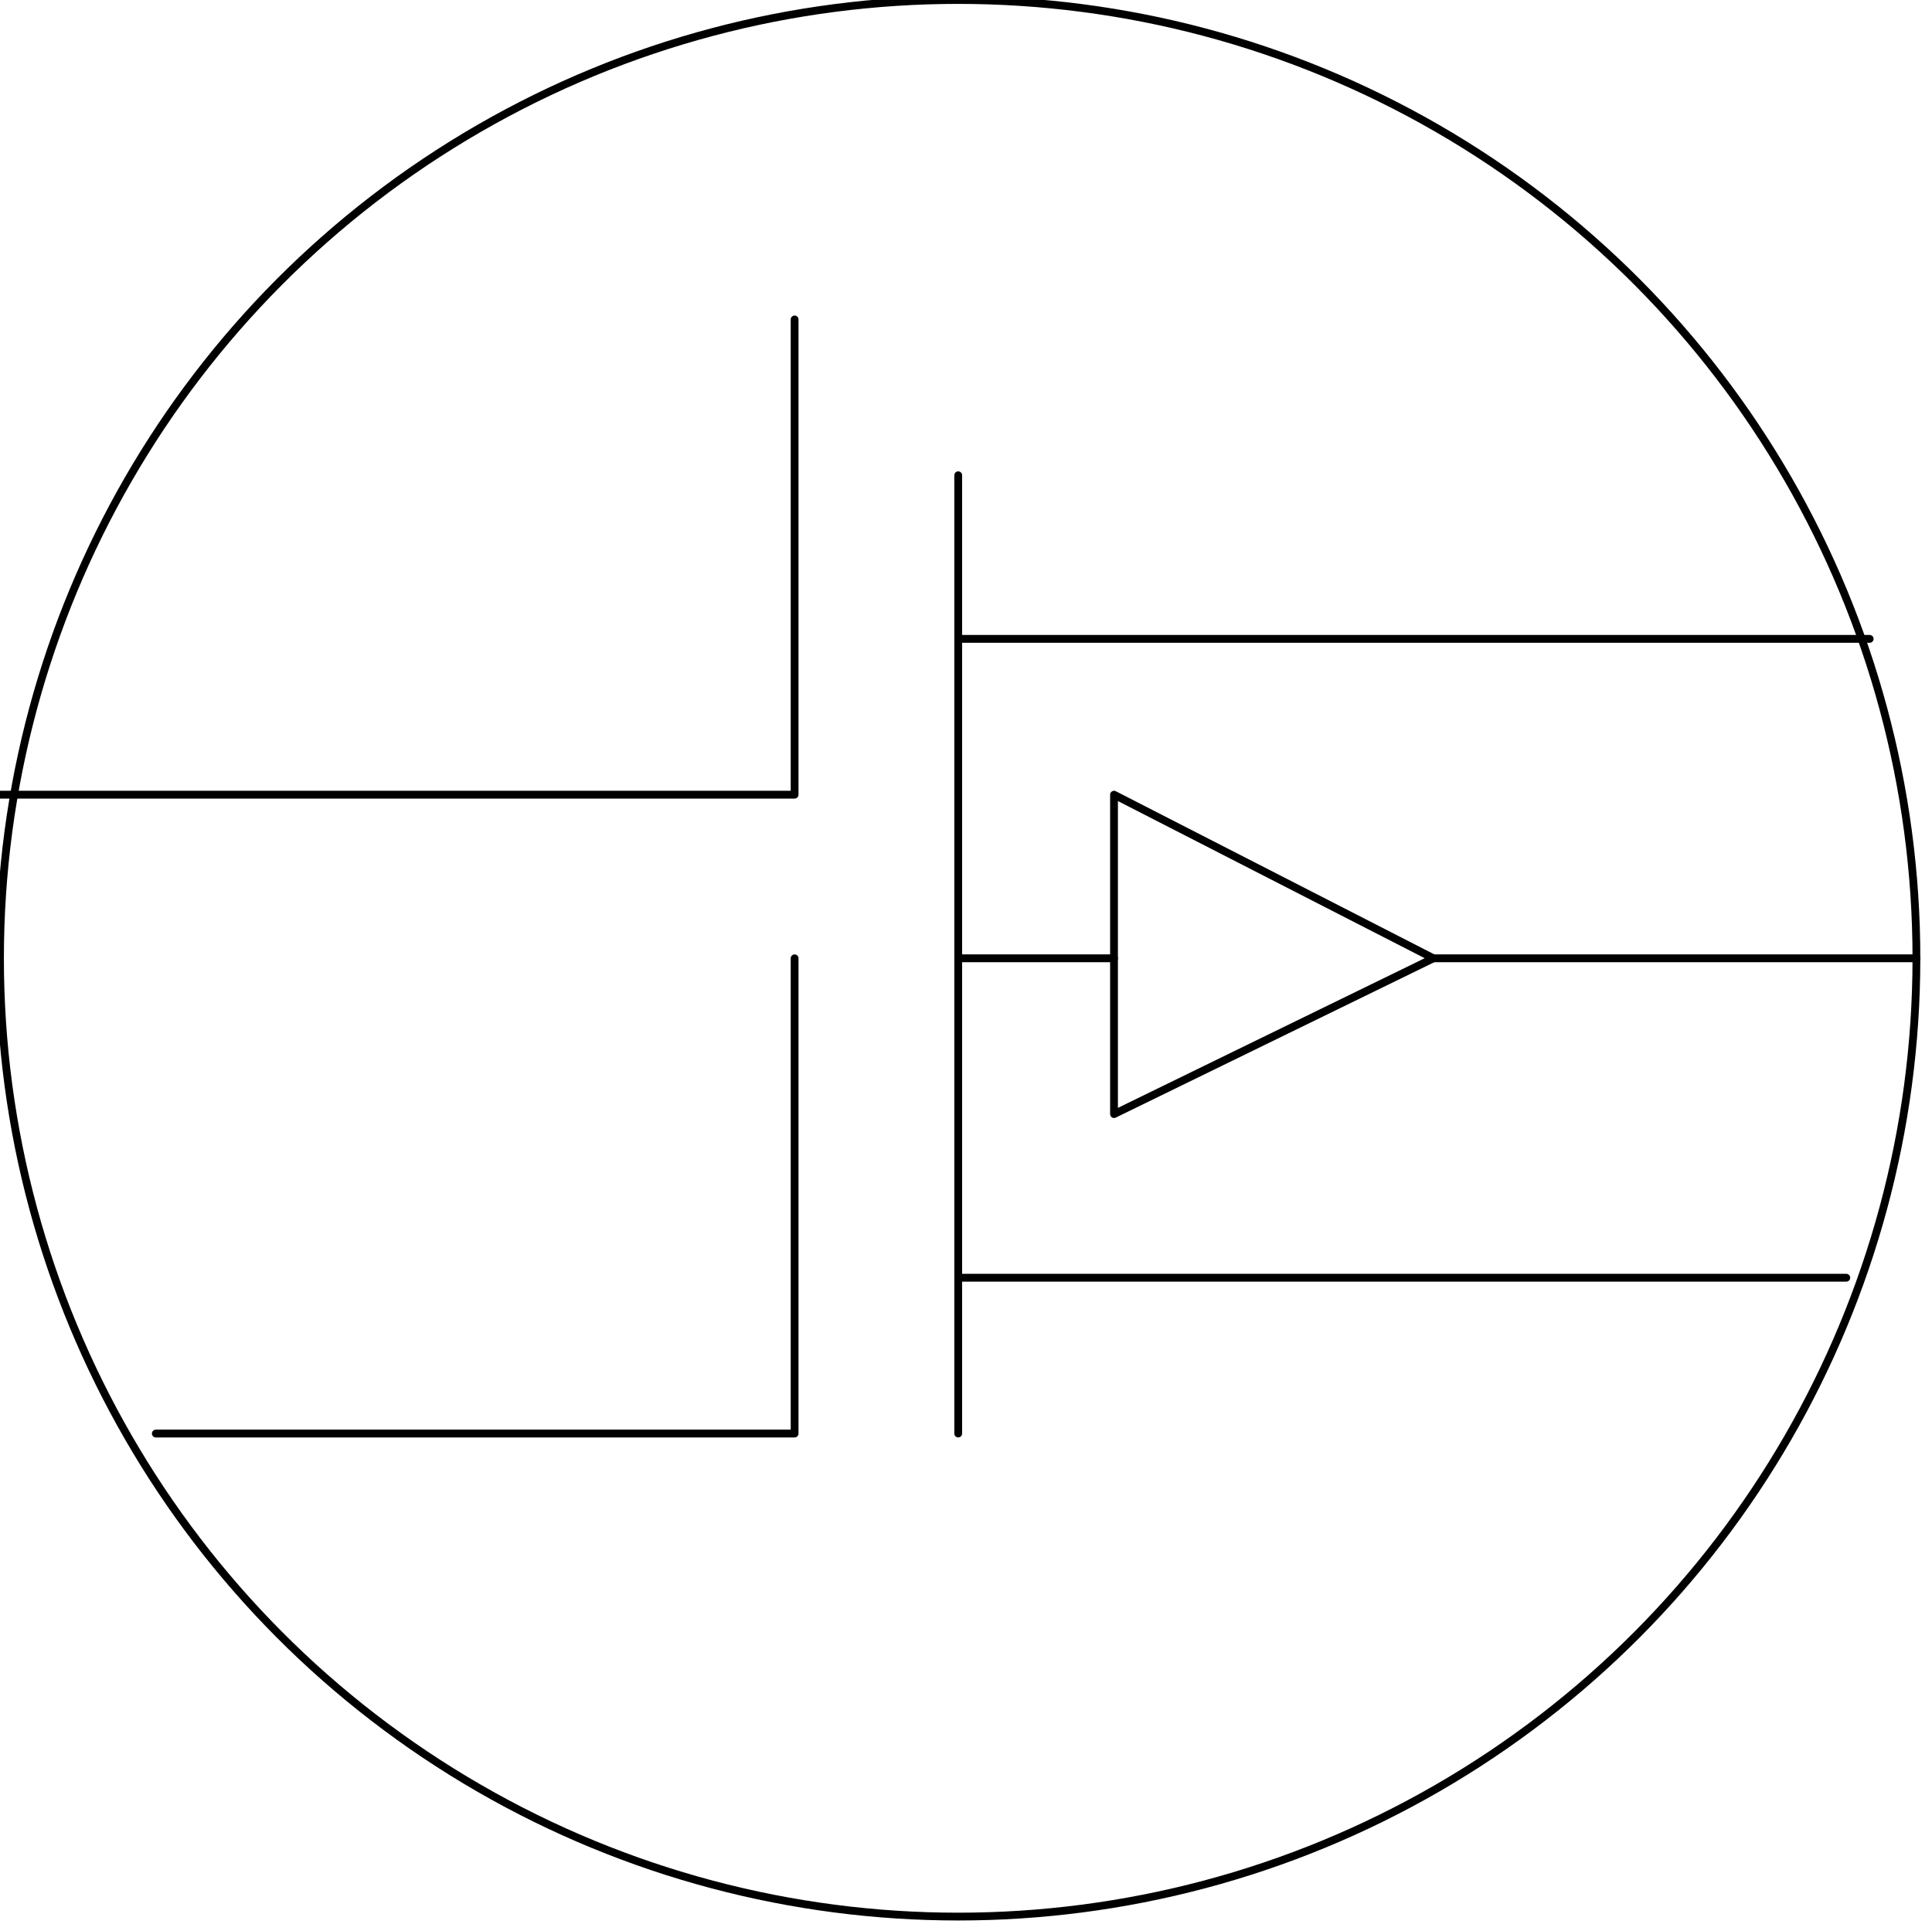 <svg xmlns="http://www.w3.org/2000/svg" fill-rule="evenodd" height="79.106" preserveAspectRatio="none" stroke-linecap="round" viewBox="0 0 248 247" width="79.408"><style>.pen0{stroke:#000;stroke-width:1;stroke-linejoin:round}.brush1{fill:none}</style><circle class="pen0 brush1" cx="123" cy="123" r="123"/><path class="pen0 brush1" d="m184 123-41-21v41l41-20z"/><path class="pen0" fill="none" d="M240 82H123m20 41h-20m114 41H123m0-41h20m41 0h62M123 61v123m-103 0h82m0 0v-41m0-102v61m0 82v-61m0-21H0"/></svg>

